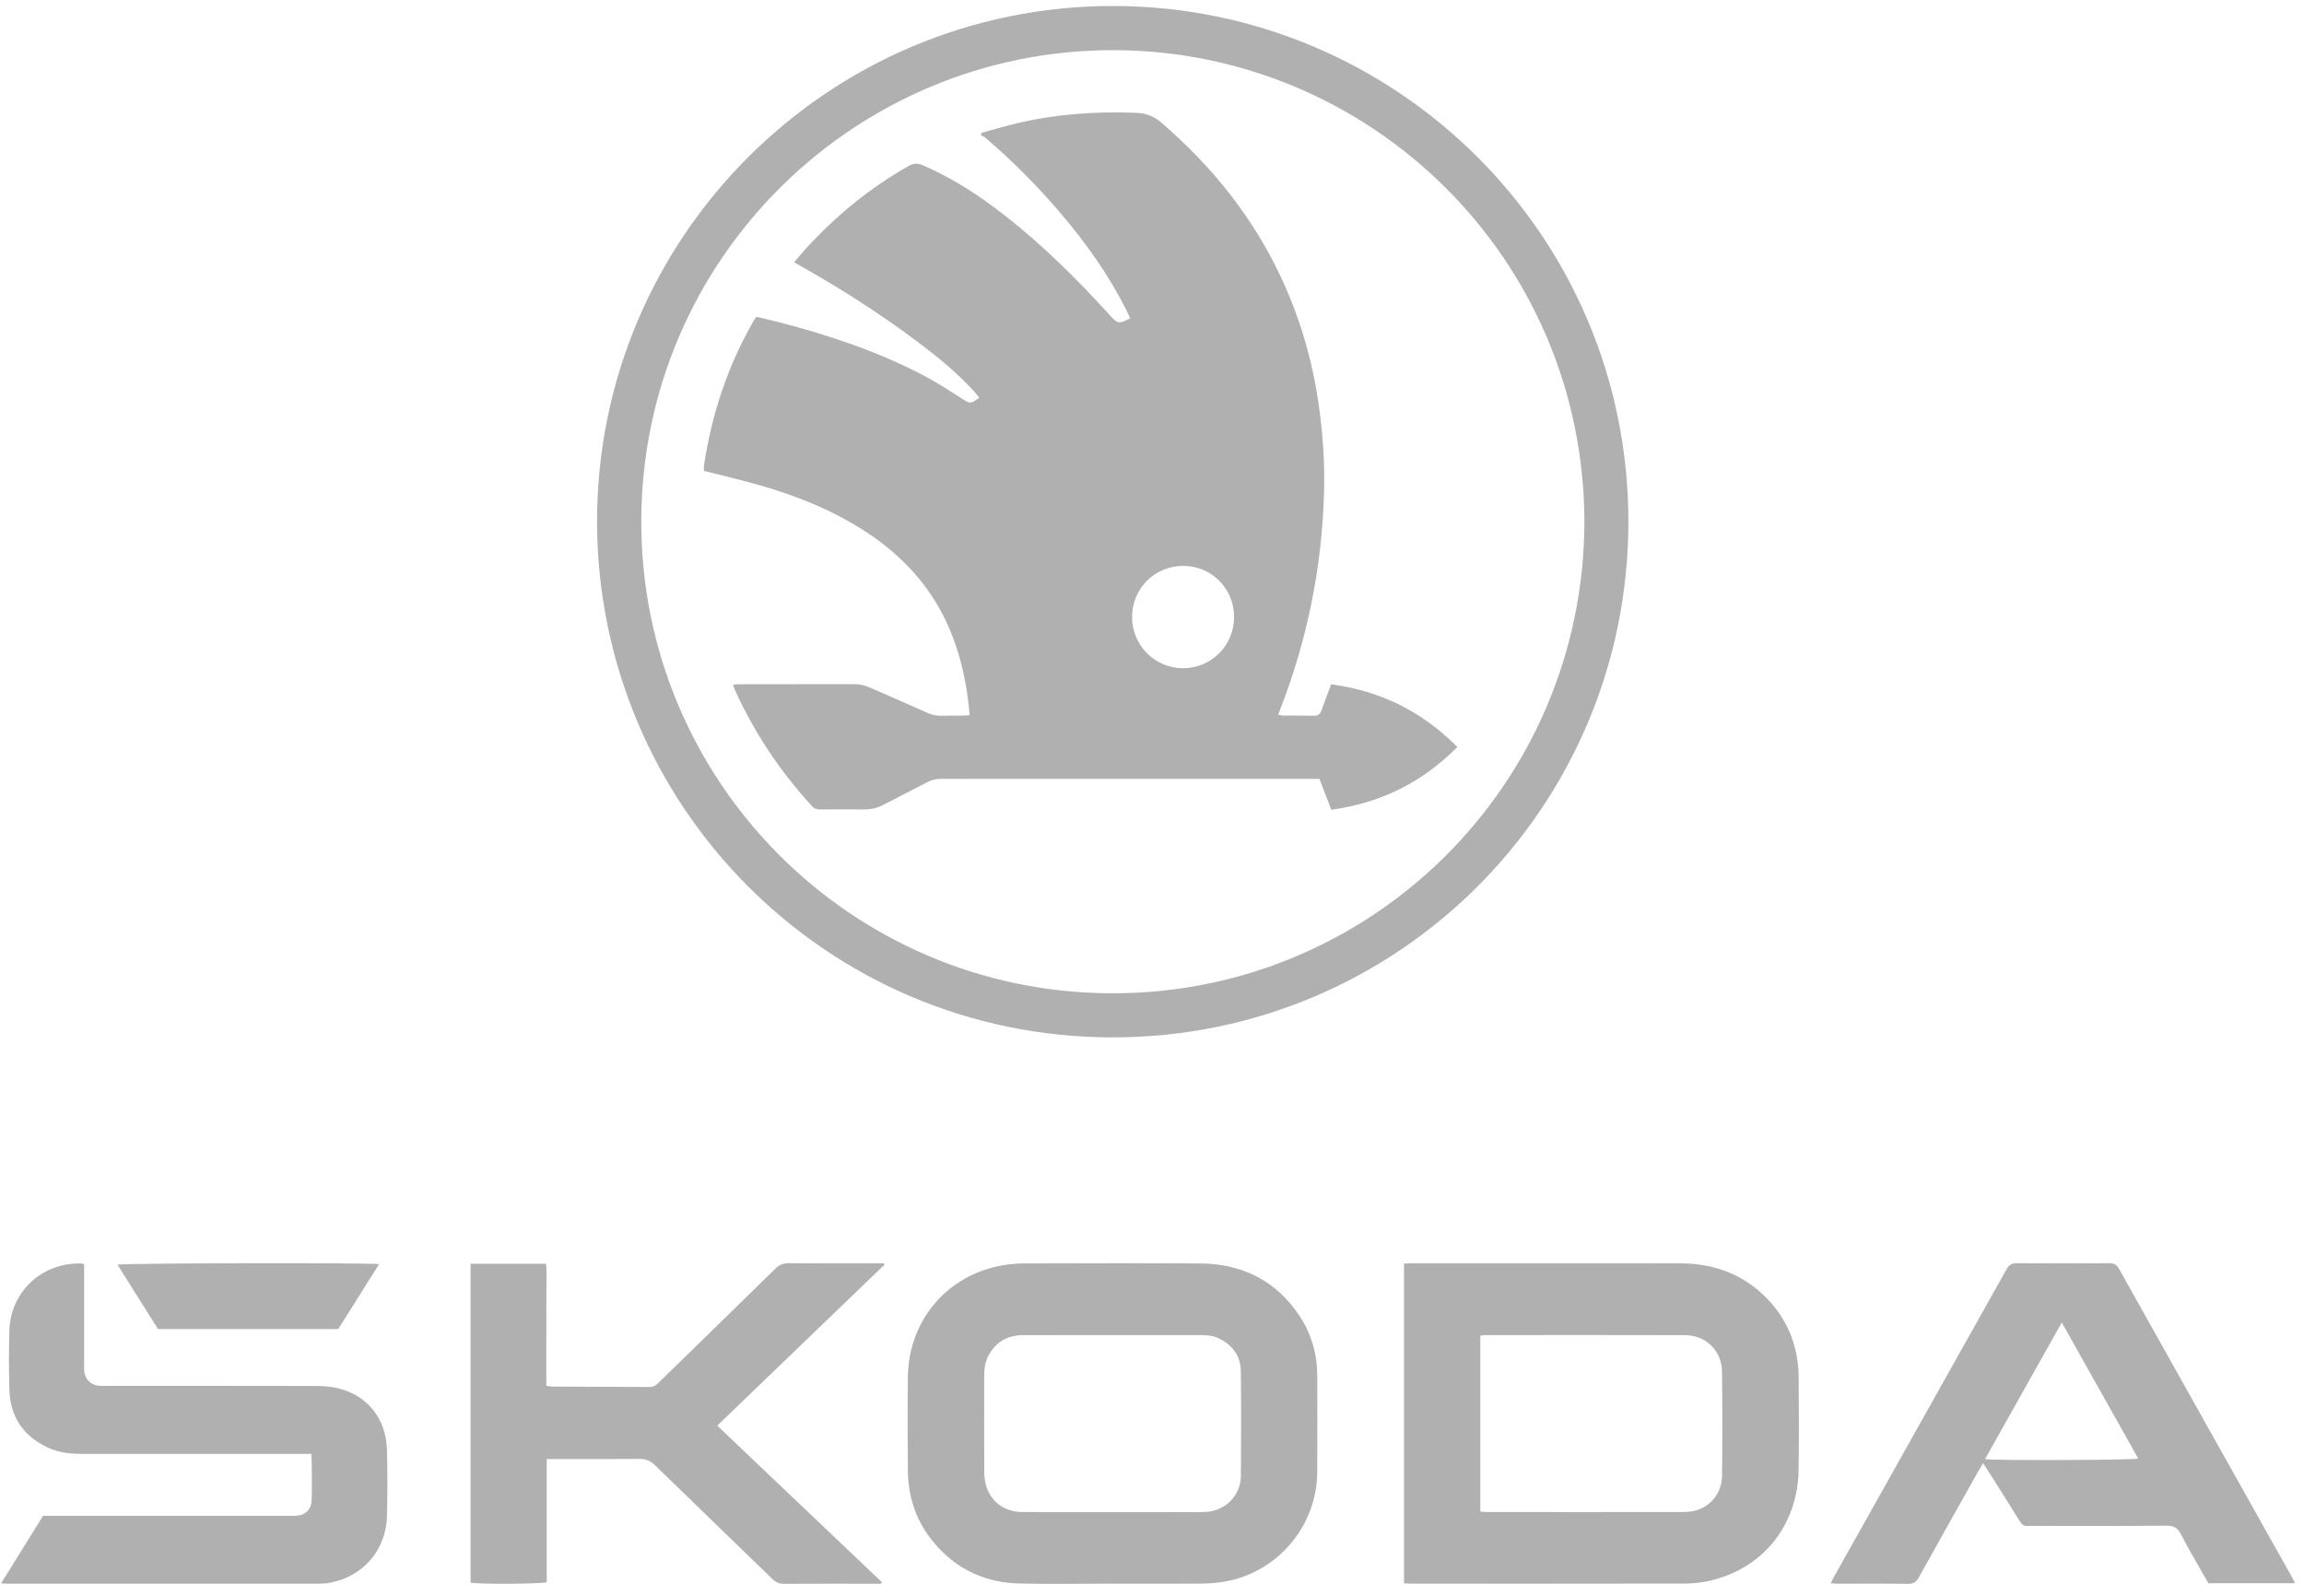 <svg width="153" height="106" viewBox="0 0 153 106" fill="none" xmlns="http://www.w3.org/2000/svg">
  <path
    d="M39.648 34.621C39.657 15.73 55.011 0.395 73.911 0.398C92.68 0.402 108.16 15.599 108.135 34.7C108.109 53.631 92.79 68.921 73.853 68.898C54.874 68.876 39.657 53.495 39.648 34.621ZM105.215 34.672C105.18 17.139 91.002 3.37 73.978 3.331C56.736 3.291 42.613 17.249 42.586 34.605C42.559 51.823 56.461 65.908 73.79 65.969C91.042 66.029 105.162 52.12 105.215 34.672Z"
    fill="#B0B0B0"/>
  <path
    d="M58.511 105.186C58.368 105.186 58.227 105.186 58.084 105.186C56.087 105.186 54.09 105.178 52.094 105.191C51.767 105.193 51.529 105.101 51.292 104.87C48.692 102.342 46.077 99.831 43.48 97.299C43.182 97.009 42.884 96.891 42.471 96.895C40.602 96.913 38.733 96.904 36.864 96.904C36.694 96.904 36.522 96.904 36.305 96.904C36.305 99.677 36.305 102.387 36.305 105.081C35.91 105.209 31.742 105.225 31.249 105.11C31.249 98.065 31.249 91.013 31.249 83.934C32.918 83.934 34.556 83.934 36.267 83.934C36.316 84.589 36.28 85.252 36.284 85.914C36.287 86.6 36.282 87.288 36.28 87.974C36.278 88.646 36.278 89.316 36.278 89.987C36.278 90.657 36.278 91.327 36.278 92.031C36.419 92.055 36.538 92.091 36.656 92.091C38.812 92.1 40.968 92.102 43.126 92.116C43.376 92.118 43.542 92.02 43.711 91.856C46.305 89.321 48.907 86.795 51.493 84.253C51.755 83.995 52.013 83.896 52.374 83.897C54.323 83.912 56.271 83.905 58.222 83.905C58.377 83.905 58.532 83.905 58.688 83.905C58.704 83.934 58.72 83.963 58.736 83.993C55.052 87.541 51.367 91.087 47.63 94.683C51.28 98.17 54.928 101.614 58.559 105.076C58.543 105.113 58.527 105.15 58.511 105.186Z"
    fill="#B0B0B0"/>
  <path
    d="M2.86 100.674C3.077 100.674 3.285 100.674 3.491 100.674C8.715 100.674 13.94 100.674 19.164 100.674C19.308 100.674 19.451 100.677 19.596 100.672C20.264 100.654 20.677 100.269 20.697 99.601C20.719 98.883 20.708 98.164 20.704 97.446C20.704 97.164 20.69 96.881 20.681 96.556C20.423 96.556 20.217 96.556 20.013 96.556C15.155 96.556 10.299 96.552 5.441 96.559C4.664 96.561 3.908 96.478 3.198 96.151C1.548 95.391 0.67 94.093 0.623 92.277C0.589 90.968 0.581 89.655 0.625 88.346C0.71 85.743 2.83 83.827 5.427 83.915C5.457 83.917 5.486 83.934 5.587 83.966C5.587 84.112 5.587 84.282 5.587 84.45C5.587 86.496 5.587 88.539 5.587 90.585C5.587 90.729 5.582 90.872 5.591 91.016C5.623 91.592 6.021 91.995 6.597 92.038C6.739 92.049 6.884 92.042 7.028 92.042C11.693 92.042 16.359 92.038 21.024 92.049C21.499 92.051 21.987 92.089 22.447 92.201C24.407 92.677 25.645 94.232 25.698 96.301C25.734 97.754 25.732 99.21 25.7 100.661C25.647 102.923 24.145 104.686 21.94 105.113C21.643 105.171 21.336 105.182 21.035 105.182C14.212 105.186 7.39 105.186 0.569 105.184C0.43 105.184 0.292 105.169 0.072 105.157C1.02 103.631 1.936 102.16 2.86 100.674Z"
    fill="#B0B0B0"/>
  <path
    d="M25.174 83.959C24.251 85.425 23.359 86.84 22.46 88.269C18.478 88.269 14.505 88.269 10.492 88.269C9.605 86.86 8.706 85.432 7.801 83.995C8.173 83.888 24.399 83.854 25.174 83.959Z"
    fill="#B0B0B0"/>
  <path
    d="M119.443 91.513C119.429 89.46 118.746 87.664 117.292 86.192C115.777 84.659 113.908 83.953 111.775 83.908C110.977 83.892 110.179 83.905 109.379 83.905C104.203 83.905 99.028 83.905 93.852 83.905C93.651 83.905 93.451 83.914 93.236 83.917C93.236 91.022 93.236 98.061 93.236 105.155C93.429 105.166 93.57 105.18 93.711 105.18C99.764 105.18 105.819 105.184 111.873 105.173C112.38 105.171 112.897 105.122 113.393 105.018C117.014 104.254 119.393 101.338 119.439 97.595C119.468 95.57 119.458 93.542 119.443 91.513ZM114.354 97.991C114.338 99.404 113.28 100.417 111.86 100.419C107.483 100.428 103.107 100.423 98.73 100.421C98.605 100.421 98.479 100.403 98.302 100.39C98.302 96.478 98.302 92.616 98.302 88.714C98.426 88.698 98.547 88.671 98.666 88.671C103.075 88.669 107.485 88.662 111.893 88.675C113.274 88.678 114.334 89.706 114.352 91.09C114.383 93.391 114.383 95.691 114.354 97.991Z"
    fill="#B0B0B0"/>
  <path
    d="M87.474 91.347C87.468 89.904 87.078 88.565 86.278 87.368C84.714 85.033 82.471 83.932 79.697 83.912C75.831 83.887 71.965 83.901 68.098 83.91C67.621 83.912 67.137 83.944 66.668 84.02C62.935 84.629 60.331 87.66 60.288 91.462C60.264 93.522 60.27 95.584 60.288 97.644C60.302 99.284 60.754 100.8 61.75 102.118C63.231 104.077 65.227 105.101 67.668 105.168C69.727 105.224 71.789 105.178 73.85 105.178C73.85 105.18 73.85 105.18 73.85 105.182C75.798 105.182 77.749 105.189 79.697 105.177C80.19 105.173 80.689 105.14 81.174 105.066C84.759 104.528 87.459 101.396 87.472 97.765C87.483 95.627 87.481 93.488 87.474 91.347ZM82.403 98.011C82.394 99.349 81.334 100.39 79.983 100.419C79.056 100.439 78.13 100.425 77.205 100.425C76.104 100.425 75.002 100.425 73.9 100.425C71.889 100.425 69.877 100.432 67.865 100.421C66.722 100.416 65.816 99.755 65.49 98.69C65.404 98.404 65.364 98.094 65.362 97.794C65.351 95.638 65.355 93.483 65.359 91.329C65.359 90.912 65.409 90.5 65.597 90.119C66.038 89.225 66.754 88.745 67.748 88.677C67.827 88.671 67.907 88.673 67.988 88.673C71.916 88.673 75.844 88.675 79.771 88.671C80.176 88.671 80.57 88.713 80.936 88.888C81.852 89.326 82.386 90.056 82.399 91.069C82.426 93.38 82.421 95.696 82.403 98.011Z"
    fill="#B0B0B0"/>
  <path
    d="M152.191 104.727C148.363 97.908 144.532 91.088 140.713 84.264C140.556 83.984 140.384 83.896 140.074 83.897C138.029 83.91 135.983 83.914 133.939 83.896C133.585 83.892 133.403 84.018 133.235 84.32C129.422 91.13 125.599 97.935 121.78 104.741C121.713 104.862 121.657 104.991 121.576 105.157C121.764 105.168 121.903 105.18 122.042 105.182C123.591 105.184 125.141 105.169 126.69 105.193C127.069 105.198 127.255 105.065 127.431 104.747C128.738 102.387 130.064 100.038 131.385 97.688C131.474 97.529 131.571 97.377 131.691 97.18C131.824 97.382 131.913 97.514 131.998 97.648C132.715 98.782 133.435 99.912 134.139 101.053C134.275 101.273 134.425 101.376 134.678 101.345C134.788 101.333 134.902 101.344 135.013 101.344C137.968 101.344 140.924 101.358 143.879 101.329C144.372 101.324 144.617 101.486 144.832 101.905C145.284 102.784 145.791 103.636 146.275 104.5C146.4 104.722 146.53 104.94 146.651 105.149C148.565 105.149 150.454 105.149 152.397 105.149C152.314 104.976 152.26 104.848 152.191 104.727ZM131.817 96.911C133.522 93.876 135.196 90.895 136.915 87.832C138.636 90.895 140.312 93.878 141.995 96.873C141.609 96.976 132.617 97.009 131.817 96.911Z"
    fill="#B0B0B0"/>
  <path
    d="M75.051 21.14C74.968 20.959 74.888 20.773 74.798 20.593C73.628 18.267 72.132 16.162 70.451 14.185C68.905 12.369 67.231 10.679 65.416 9.132C65.333 9.061 65.225 9.018 65.127 8.962C65.149 8.913 65.171 8.866 65.194 8.817C65.991 8.603 66.782 8.362 67.583 8.175C70.166 7.568 72.788 7.393 75.434 7.492C76.078 7.516 76.604 7.702 77.113 8.139C80.566 11.108 83.336 14.589 85.222 18.751C86.408 21.371 87.181 24.11 87.582 26.957C87.855 28.89 87.983 30.833 87.923 32.785C87.777 37.679 86.825 42.413 85.063 46.983C85.007 47.131 84.949 47.277 84.878 47.462C85.005 47.487 85.106 47.525 85.209 47.525C85.895 47.53 86.583 47.516 87.269 47.534C87.544 47.541 87.668 47.423 87.753 47.182C87.954 46.613 88.174 46.05 88.4 45.448C91.672 45.885 94.441 47.257 96.777 49.61C94.453 51.959 91.687 53.331 88.407 53.779C88.144 53.096 87.889 52.432 87.618 51.731C87.427 51.731 87.253 51.731 87.08 51.731C78.883 51.731 70.686 51.733 62.489 51.728C62.158 51.728 61.868 51.795 61.575 51.95C60.614 52.457 59.641 52.937 58.68 53.443C58.274 53.656 57.855 53.764 57.396 53.759C56.421 53.748 55.448 53.752 54.473 53.759C54.252 53.761 54.077 53.71 53.922 53.54C51.778 51.202 50.041 48.595 48.748 45.697C48.723 45.642 48.712 45.58 48.681 45.479C48.822 45.465 48.941 45.443 49.059 45.443C51.616 45.441 54.171 45.445 56.728 45.439C57.104 45.439 57.452 45.522 57.794 45.674C59.063 46.236 60.338 46.786 61.608 47.349C61.891 47.476 62.177 47.543 62.487 47.534C62.95 47.521 63.414 47.532 63.878 47.528C64.033 47.526 64.188 47.512 64.394 47.501C64.353 47.109 64.322 46.763 64.277 46.418C64.047 44.667 63.618 42.973 62.872 41.364C61.68 38.795 59.816 36.825 57.461 35.296C55.285 33.884 52.907 32.926 50.424 32.22C49.228 31.878 48.015 31.597 46.752 31.274C46.752 31.16 46.733 31.005 46.756 30.855C47.276 27.477 48.333 24.283 50.043 21.315C50.09 21.232 50.149 21.158 50.229 21.037C50.713 21.152 51.208 21.262 51.699 21.391C55.029 22.255 58.281 23.337 61.337 24.938C62.211 25.397 63.043 25.939 63.878 26.471C64.432 26.825 64.418 26.847 65.035 26.415C64.914 26.271 64.802 26.123 64.678 25.985C63.498 24.693 62.142 23.601 60.745 22.561C58.332 20.766 55.805 19.15 53.183 17.677C53.046 17.599 52.912 17.518 52.739 17.417C53.012 17.097 53.252 16.801 53.508 16.52C55.506 14.335 57.765 12.473 60.351 11.016C60.663 10.841 60.918 10.823 61.245 10.962C63.262 11.818 65.07 13.011 66.783 14.357C69.256 16.294 71.477 18.498 73.592 20.813C73.635 20.86 73.677 20.909 73.72 20.956C74.225 21.515 74.294 21.526 75.051 21.14ZM81.951 40.985C81.957 39.104 80.467 37.593 78.597 37.584C76.692 37.575 75.183 39.068 75.177 40.969C75.172 42.863 76.7 44.394 78.581 44.381C80.454 44.367 81.946 42.863 81.951 40.985Z"
    fill="#B0B0B0"/>
</svg>
